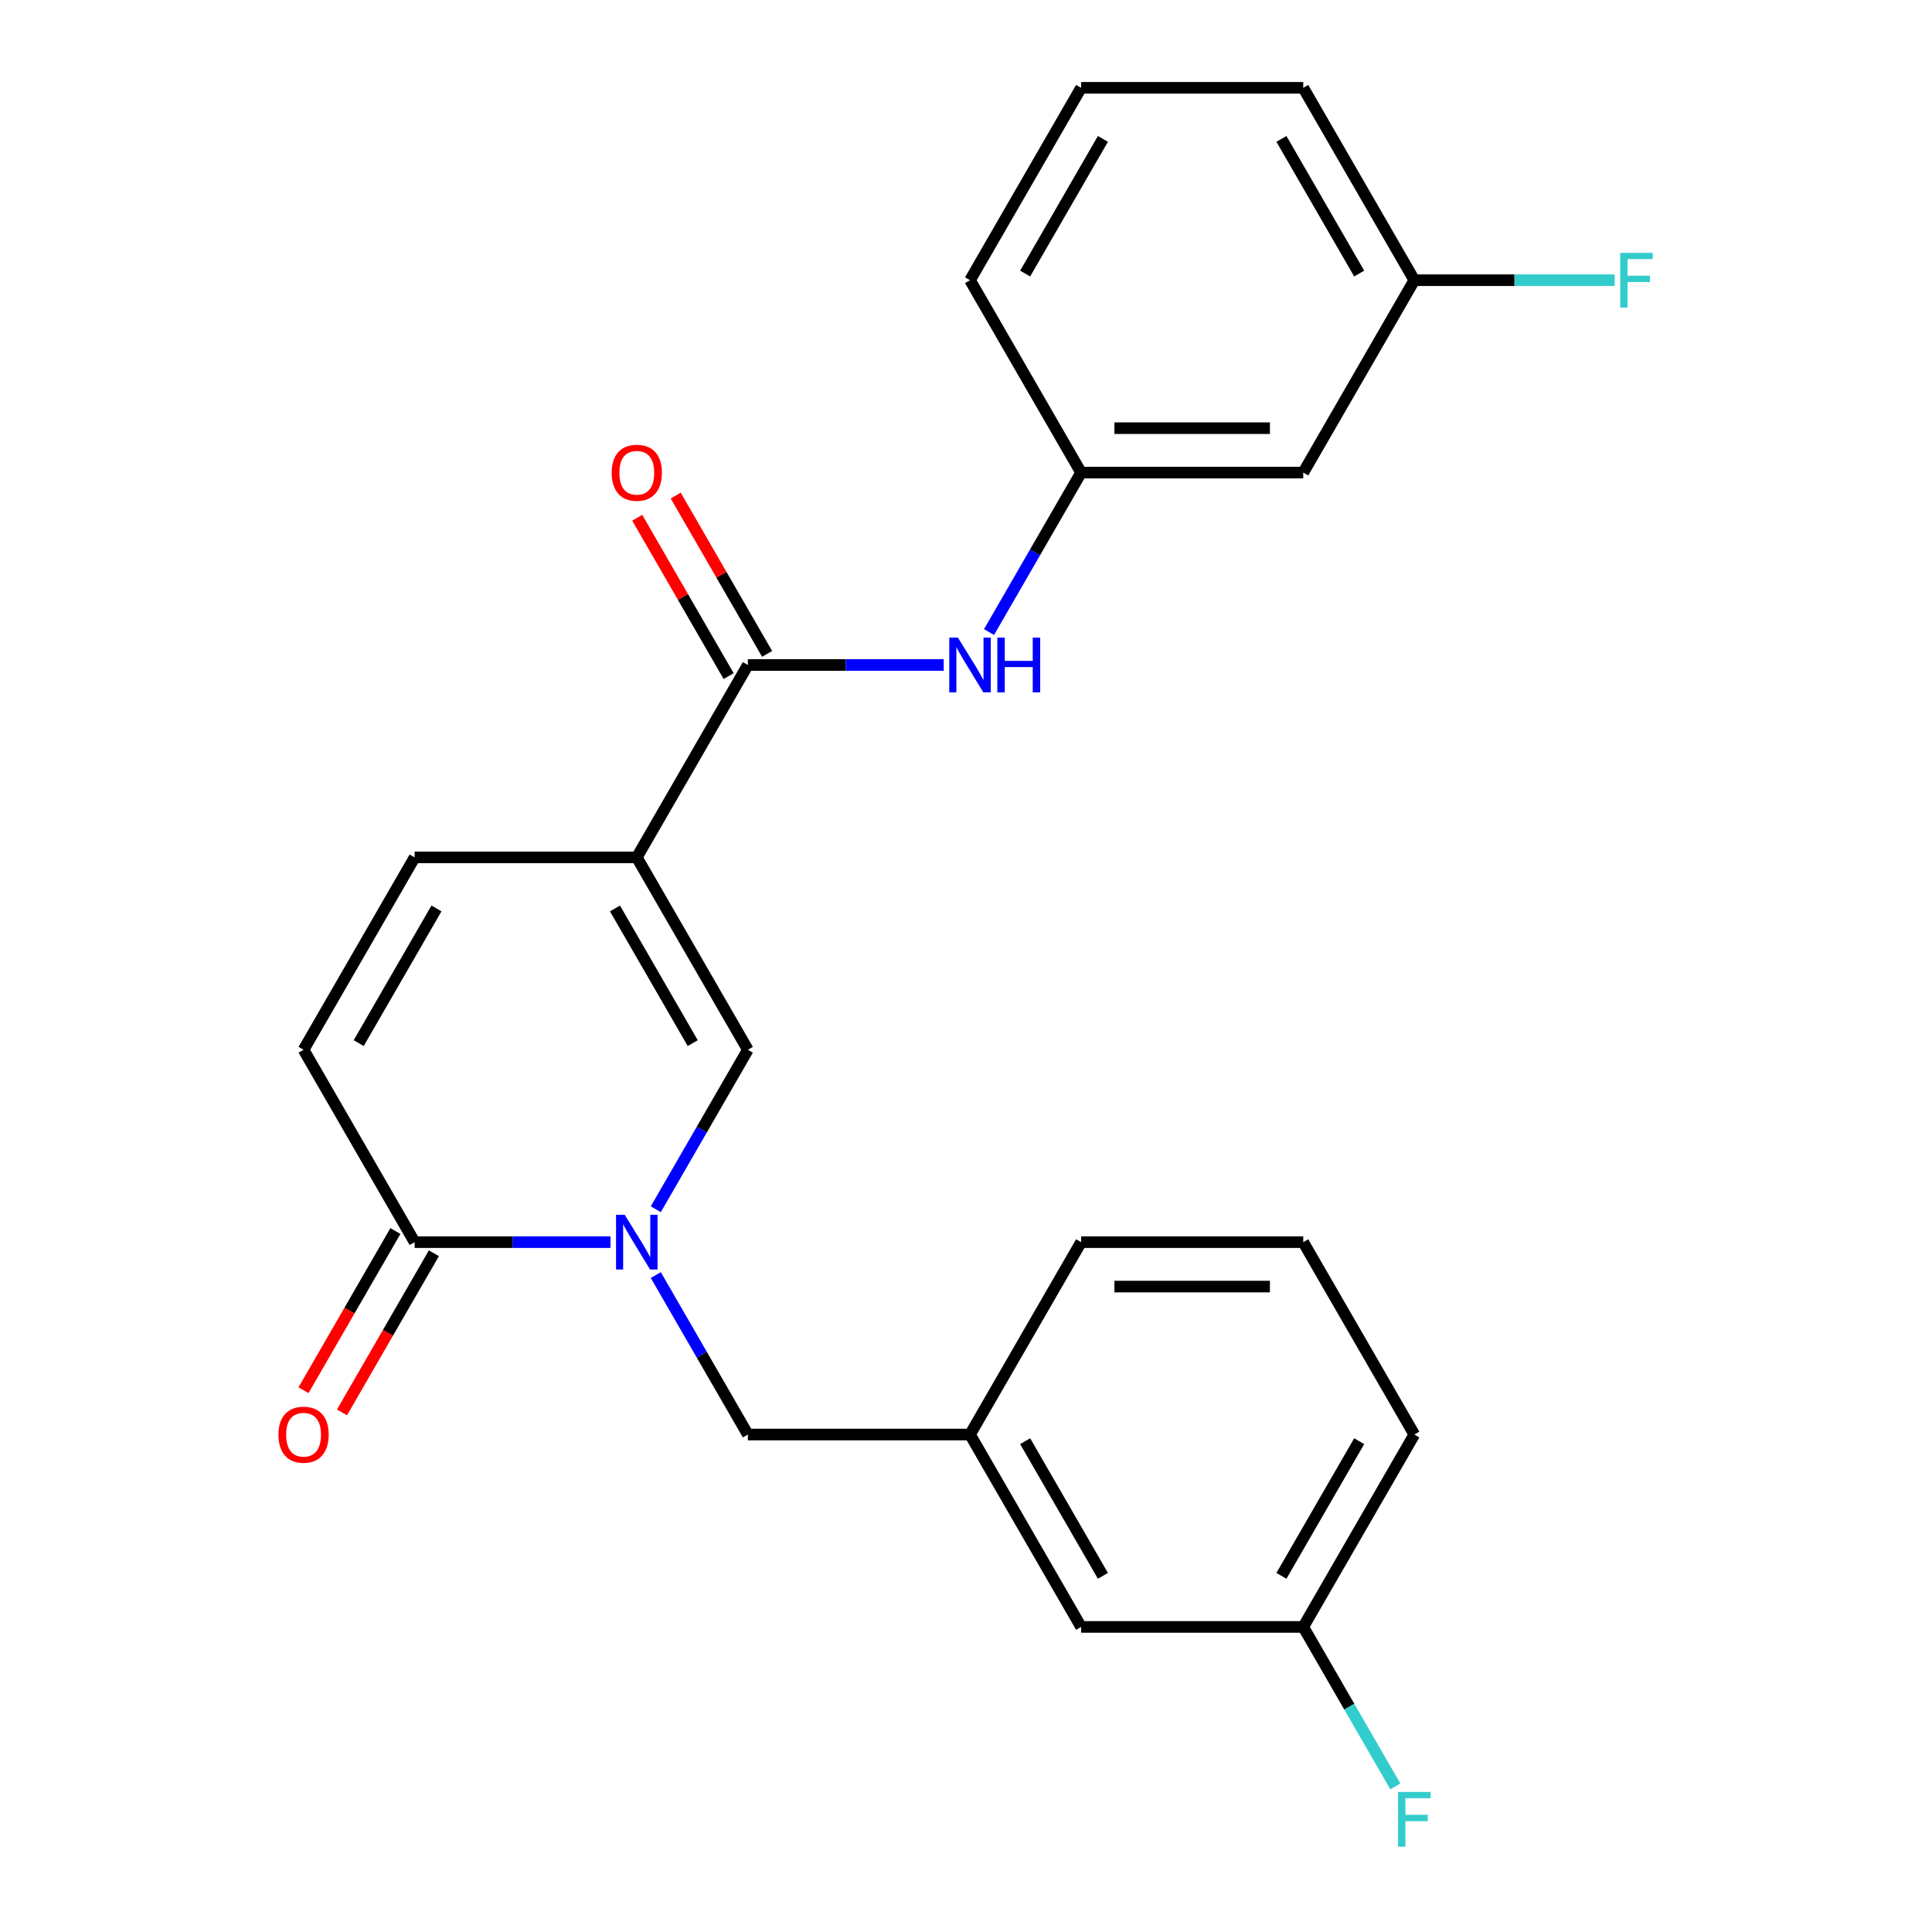 <?xml version='1.0' encoding='iso-8859-1'?>
<svg version='1.1' baseProfile='full'
              xmlns='http://www.w3.org/2000/svg'
                      xmlns:rdkit='http://www.rdkit.org/xml'
                      xmlns:xlink='http://www.w3.org/1999/xlink'
                  xml:space='preserve'
width='1000px' height='1000px' viewBox='0 0 1000 1000'>
<!-- END OF HEADER -->
<rect style='opacity:1.0;fill:#FFFFFF;stroke:none' width='1000' height='1000' x='0' y='0'> </rect>
<path class='bond-1' d='M 329.604,443.775 L 387.096,543.355' style='fill:none;fill-rule:evenodd;stroke:#000000;stroke-width:6px;stroke-linecap:butt;stroke-linejoin:miter;stroke-opacity:1' />
<path class='bond-1' d='M 318.312,470.21 L 358.556,539.916' style='fill:none;fill-rule:evenodd;stroke:#000000;stroke-width:6px;stroke-linecap:butt;stroke-linejoin:miter;stroke-opacity:1' />
<path class='bond-2' d='M 329.604,443.775 L 387.096,344.195' style='fill:none;fill-rule:evenodd;stroke:#000000;stroke-width:6px;stroke-linecap:butt;stroke-linejoin:miter;stroke-opacity:1' />
<path class='bond-4' d='M 329.604,443.775 L 214.618,443.775' style='fill:none;fill-rule:evenodd;stroke:#000000;stroke-width:6px;stroke-linecap:butt;stroke-linejoin:miter;stroke-opacity:1' />
<path class='bond-0' d='M 339.439,625.9 L 363.267,584.628' style='fill:none;fill-rule:evenodd;stroke:#0000FF;stroke-width:6px;stroke-linecap:butt;stroke-linejoin:miter;stroke-opacity:1' />
<path class='bond-0' d='M 363.267,584.628 L 387.096,543.355' style='fill:none;fill-rule:evenodd;stroke:#000000;stroke-width:6px;stroke-linecap:butt;stroke-linejoin:miter;stroke-opacity:1' />
<path class='bond-7' d='M 339.439,659.97 L 363.267,701.242' style='fill:none;fill-rule:evenodd;stroke:#0000FF;stroke-width:6px;stroke-linecap:butt;stroke-linejoin:miter;stroke-opacity:1' />
<path class='bond-7' d='M 363.267,701.242 L 387.096,742.515' style='fill:none;fill-rule:evenodd;stroke:#000000;stroke-width:6px;stroke-linecap:butt;stroke-linejoin:miter;stroke-opacity:1' />
<path class='bond-24' d='M 315.989,642.935 L 265.304,642.935' style='fill:none;fill-rule:evenodd;stroke:#0000FF;stroke-width:6px;stroke-linecap:butt;stroke-linejoin:miter;stroke-opacity:1' />
<path class='bond-24' d='M 265.304,642.935 L 214.618,642.935' style='fill:none;fill-rule:evenodd;stroke:#000000;stroke-width:6px;stroke-linecap:butt;stroke-linejoin:miter;stroke-opacity:1' />
<path class='bond-6' d='M 387.096,344.195 L 437.782,344.195' style='fill:none;fill-rule:evenodd;stroke:#000000;stroke-width:6px;stroke-linecap:butt;stroke-linejoin:miter;stroke-opacity:1' />
<path class='bond-6' d='M 437.782,344.195 L 488.467,344.195' style='fill:none;fill-rule:evenodd;stroke:#0000FF;stroke-width:6px;stroke-linecap:butt;stroke-linejoin:miter;stroke-opacity:1' />
<path class='bond-9' d='M 397.054,338.446 L 373.399,297.473' style='fill:none;fill-rule:evenodd;stroke:#000000;stroke-width:6px;stroke-linecap:butt;stroke-linejoin:miter;stroke-opacity:1' />
<path class='bond-9' d='M 373.399,297.473 L 349.743,256.5' style='fill:none;fill-rule:evenodd;stroke:#FF0000;stroke-width:6px;stroke-linecap:butt;stroke-linejoin:miter;stroke-opacity:1' />
<path class='bond-9' d='M 377.138,349.944 L 353.483,308.971' style='fill:none;fill-rule:evenodd;stroke:#000000;stroke-width:6px;stroke-linecap:butt;stroke-linejoin:miter;stroke-opacity:1' />
<path class='bond-9' d='M 353.483,308.971 L 329.827,267.999' style='fill:none;fill-rule:evenodd;stroke:#FF0000;stroke-width:6px;stroke-linecap:butt;stroke-linejoin:miter;stroke-opacity:1' />
<path class='bond-3' d='M 214.618,642.935 L 157.126,543.355' style='fill:none;fill-rule:evenodd;stroke:#000000;stroke-width:6px;stroke-linecap:butt;stroke-linejoin:miter;stroke-opacity:1' />
<path class='bond-10' d='M 204.66,637.186 L 180.878,678.378' style='fill:none;fill-rule:evenodd;stroke:#000000;stroke-width:6px;stroke-linecap:butt;stroke-linejoin:miter;stroke-opacity:1' />
<path class='bond-10' d='M 180.878,678.378 L 157.095,719.571' style='fill:none;fill-rule:evenodd;stroke:#FF0000;stroke-width:6px;stroke-linecap:butt;stroke-linejoin:miter;stroke-opacity:1' />
<path class='bond-10' d='M 224.576,648.684 L 200.794,689.877' style='fill:none;fill-rule:evenodd;stroke:#000000;stroke-width:6px;stroke-linecap:butt;stroke-linejoin:miter;stroke-opacity:1' />
<path class='bond-10' d='M 200.794,689.877 L 177.011,731.07' style='fill:none;fill-rule:evenodd;stroke:#FF0000;stroke-width:6px;stroke-linecap:butt;stroke-linejoin:miter;stroke-opacity:1' />
<path class='bond-5' d='M 214.618,443.775 L 157.126,543.355' style='fill:none;fill-rule:evenodd;stroke:#000000;stroke-width:6px;stroke-linecap:butt;stroke-linejoin:miter;stroke-opacity:1' />
<path class='bond-5' d='M 225.911,470.21 L 185.666,539.916' style='fill:none;fill-rule:evenodd;stroke:#000000;stroke-width:6px;stroke-linecap:butt;stroke-linejoin:miter;stroke-opacity:1' />
<path class='bond-8' d='M 511.916,327.16 L 535.745,285.887' style='fill:none;fill-rule:evenodd;stroke:#0000FF;stroke-width:6px;stroke-linecap:butt;stroke-linejoin:miter;stroke-opacity:1' />
<path class='bond-8' d='M 535.745,285.887 L 559.574,244.615' style='fill:none;fill-rule:evenodd;stroke:#000000;stroke-width:6px;stroke-linecap:butt;stroke-linejoin:miter;stroke-opacity:1' />
<path class='bond-12' d='M 387.096,742.515 L 502.081,742.515' style='fill:none;fill-rule:evenodd;stroke:#000000;stroke-width:6px;stroke-linecap:butt;stroke-linejoin:miter;stroke-opacity:1' />
<path class='bond-11' d='M 559.574,244.615 L 674.559,244.615' style='fill:none;fill-rule:evenodd;stroke:#000000;stroke-width:6px;stroke-linecap:butt;stroke-linejoin:miter;stroke-opacity:1' />
<path class='bond-11' d='M 576.822,221.618 L 657.311,221.618' style='fill:none;fill-rule:evenodd;stroke:#000000;stroke-width:6px;stroke-linecap:butt;stroke-linejoin:miter;stroke-opacity:1' />
<path class='bond-20' d='M 559.574,244.615 L 502.081,145.035' style='fill:none;fill-rule:evenodd;stroke:#000000;stroke-width:6px;stroke-linecap:butt;stroke-linejoin:miter;stroke-opacity:1' />
<path class='bond-13' d='M 674.559,244.615 L 732.052,145.035' style='fill:none;fill-rule:evenodd;stroke:#000000;stroke-width:6px;stroke-linecap:butt;stroke-linejoin:miter;stroke-opacity:1' />
<path class='bond-14' d='M 502.081,742.515 L 559.574,842.095' style='fill:none;fill-rule:evenodd;stroke:#000000;stroke-width:6px;stroke-linecap:butt;stroke-linejoin:miter;stroke-opacity:1' />
<path class='bond-14' d='M 530.621,745.954 L 570.866,815.66' style='fill:none;fill-rule:evenodd;stroke:#000000;stroke-width:6px;stroke-linecap:butt;stroke-linejoin:miter;stroke-opacity:1' />
<path class='bond-21' d='M 502.081,742.515 L 559.574,642.935' style='fill:none;fill-rule:evenodd;stroke:#000000;stroke-width:6px;stroke-linecap:butt;stroke-linejoin:miter;stroke-opacity:1' />
<path class='bond-16' d='M 732.052,145.035 L 783.897,145.035' style='fill:none;fill-rule:evenodd;stroke:#000000;stroke-width:6px;stroke-linecap:butt;stroke-linejoin:miter;stroke-opacity:1' />
<path class='bond-16' d='M 783.897,145.035 L 835.742,145.035' style='fill:none;fill-rule:evenodd;stroke:#33CCCC;stroke-width:6px;stroke-linecap:butt;stroke-linejoin:miter;stroke-opacity:1' />
<path class='bond-25' d='M 732.052,145.035 L 674.559,45.455' style='fill:none;fill-rule:evenodd;stroke:#000000;stroke-width:6px;stroke-linecap:butt;stroke-linejoin:miter;stroke-opacity:1' />
<path class='bond-25' d='M 703.512,141.596 L 663.267,71.89' style='fill:none;fill-rule:evenodd;stroke:#000000;stroke-width:6px;stroke-linecap:butt;stroke-linejoin:miter;stroke-opacity:1' />
<path class='bond-15' d='M 559.574,842.095 L 674.559,842.095' style='fill:none;fill-rule:evenodd;stroke:#000000;stroke-width:6px;stroke-linecap:butt;stroke-linejoin:miter;stroke-opacity:1' />
<path class='bond-17' d='M 674.559,842.095 L 698.388,883.368' style='fill:none;fill-rule:evenodd;stroke:#000000;stroke-width:6px;stroke-linecap:butt;stroke-linejoin:miter;stroke-opacity:1' />
<path class='bond-17' d='M 698.388,883.368 L 722.217,924.641' style='fill:none;fill-rule:evenodd;stroke:#33CCCC;stroke-width:6px;stroke-linecap:butt;stroke-linejoin:miter;stroke-opacity:1' />
<path class='bond-26' d='M 674.559,842.095 L 732.052,742.515' style='fill:none;fill-rule:evenodd;stroke:#000000;stroke-width:6px;stroke-linecap:butt;stroke-linejoin:miter;stroke-opacity:1' />
<path class='bond-26' d='M 663.267,815.66 L 703.512,745.954' style='fill:none;fill-rule:evenodd;stroke:#000000;stroke-width:6px;stroke-linecap:butt;stroke-linejoin:miter;stroke-opacity:1' />
<path class='bond-18' d='M 674.559,642.935 L 559.574,642.935' style='fill:none;fill-rule:evenodd;stroke:#000000;stroke-width:6px;stroke-linecap:butt;stroke-linejoin:miter;stroke-opacity:1' />
<path class='bond-18' d='M 657.311,665.932 L 576.822,665.932' style='fill:none;fill-rule:evenodd;stroke:#000000;stroke-width:6px;stroke-linecap:butt;stroke-linejoin:miter;stroke-opacity:1' />
<path class='bond-23' d='M 674.559,642.935 L 732.052,742.515' style='fill:none;fill-rule:evenodd;stroke:#000000;stroke-width:6px;stroke-linecap:butt;stroke-linejoin:miter;stroke-opacity:1' />
<path class='bond-19' d='M 559.574,45.455 L 502.081,145.035' style='fill:none;fill-rule:evenodd;stroke:#000000;stroke-width:6px;stroke-linecap:butt;stroke-linejoin:miter;stroke-opacity:1' />
<path class='bond-19' d='M 570.866,71.89 L 530.621,141.596' style='fill:none;fill-rule:evenodd;stroke:#000000;stroke-width:6px;stroke-linecap:butt;stroke-linejoin:miter;stroke-opacity:1' />
<path class='bond-22' d='M 559.574,45.455 L 674.559,45.455' style='fill:none;fill-rule:evenodd;stroke:#000000;stroke-width:6px;stroke-linecap:butt;stroke-linejoin:miter;stroke-opacity:1' />
<path  class='atom-1' d='M 323.344 628.775
L 332.624 643.775
Q 333.544 645.255, 335.024 647.935
Q 336.504 650.615, 336.584 650.775
L 336.584 628.775
L 340.344 628.775
L 340.344 657.095
L 336.464 657.095
L 326.504 640.695
Q 325.344 638.775, 324.104 636.575
Q 322.904 634.375, 322.544 633.695
L 322.544 657.095
L 318.864 657.095
L 318.864 628.775
L 323.344 628.775
' fill='#0000FF'/>
<path  class='atom-7' d='M 495.821 330.035
L 505.101 345.035
Q 506.021 346.515, 507.501 349.195
Q 508.981 351.875, 509.061 352.035
L 509.061 330.035
L 512.821 330.035
L 512.821 358.355
L 508.941 358.355
L 498.981 341.955
Q 497.821 340.035, 496.581 337.835
Q 495.381 335.635, 495.021 334.955
L 495.021 358.355
L 491.341 358.355
L 491.341 330.035
L 495.821 330.035
' fill='#0000FF'/>
<path  class='atom-7' d='M 516.221 330.035
L 520.061 330.035
L 520.061 342.075
L 534.541 342.075
L 534.541 330.035
L 538.381 330.035
L 538.381 358.355
L 534.541 358.355
L 534.541 345.275
L 520.061 345.275
L 520.061 358.355
L 516.221 358.355
L 516.221 330.035
' fill='#0000FF'/>
<path  class='atom-10' d='M 316.604 244.695
Q 316.604 237.895, 319.964 234.095
Q 323.324 230.295, 329.604 230.295
Q 335.884 230.295, 339.244 234.095
Q 342.604 237.895, 342.604 244.695
Q 342.604 251.575, 339.204 255.495
Q 335.804 259.375, 329.604 259.375
Q 323.364 259.375, 319.964 255.495
Q 316.604 251.615, 316.604 244.695
M 329.604 256.175
Q 333.924 256.175, 336.244 253.295
Q 338.604 250.375, 338.604 244.695
Q 338.604 239.135, 336.244 236.335
Q 333.924 233.495, 329.604 233.495
Q 325.284 233.495, 322.924 236.295
Q 320.604 239.095, 320.604 244.695
Q 320.604 250.415, 322.924 253.295
Q 325.284 256.175, 329.604 256.175
' fill='#FF0000'/>
<path  class='atom-11' d='M 144.126 742.595
Q 144.126 735.795, 147.486 731.995
Q 150.846 728.195, 157.126 728.195
Q 163.406 728.195, 166.766 731.995
Q 170.126 735.795, 170.126 742.595
Q 170.126 749.475, 166.726 753.395
Q 163.326 757.275, 157.126 757.275
Q 150.886 757.275, 147.486 753.395
Q 144.126 749.515, 144.126 742.595
M 157.126 754.075
Q 161.446 754.075, 163.766 751.195
Q 166.126 748.275, 166.126 742.595
Q 166.126 737.035, 163.766 734.235
Q 161.446 731.395, 157.126 731.395
Q 152.806 731.395, 150.446 734.195
Q 148.126 736.995, 148.126 742.595
Q 148.126 748.315, 150.446 751.195
Q 152.806 754.075, 157.126 754.075
' fill='#FF0000'/>
<path  class='atom-17' d='M 838.617 130.875
L 855.457 130.875
L 855.457 134.115
L 842.417 134.115
L 842.417 142.715
L 854.017 142.715
L 854.017 145.995
L 842.417 145.995
L 842.417 159.195
L 838.617 159.195
L 838.617 130.875
' fill='#33CCCC'/>
<path  class='atom-18' d='M 723.632 927.515
L 740.472 927.515
L 740.472 930.755
L 727.432 930.755
L 727.432 939.355
L 739.032 939.355
L 739.032 942.635
L 727.432 942.635
L 727.432 955.835
L 723.632 955.835
L 723.632 927.515
' fill='#33CCCC'/>
</svg>
